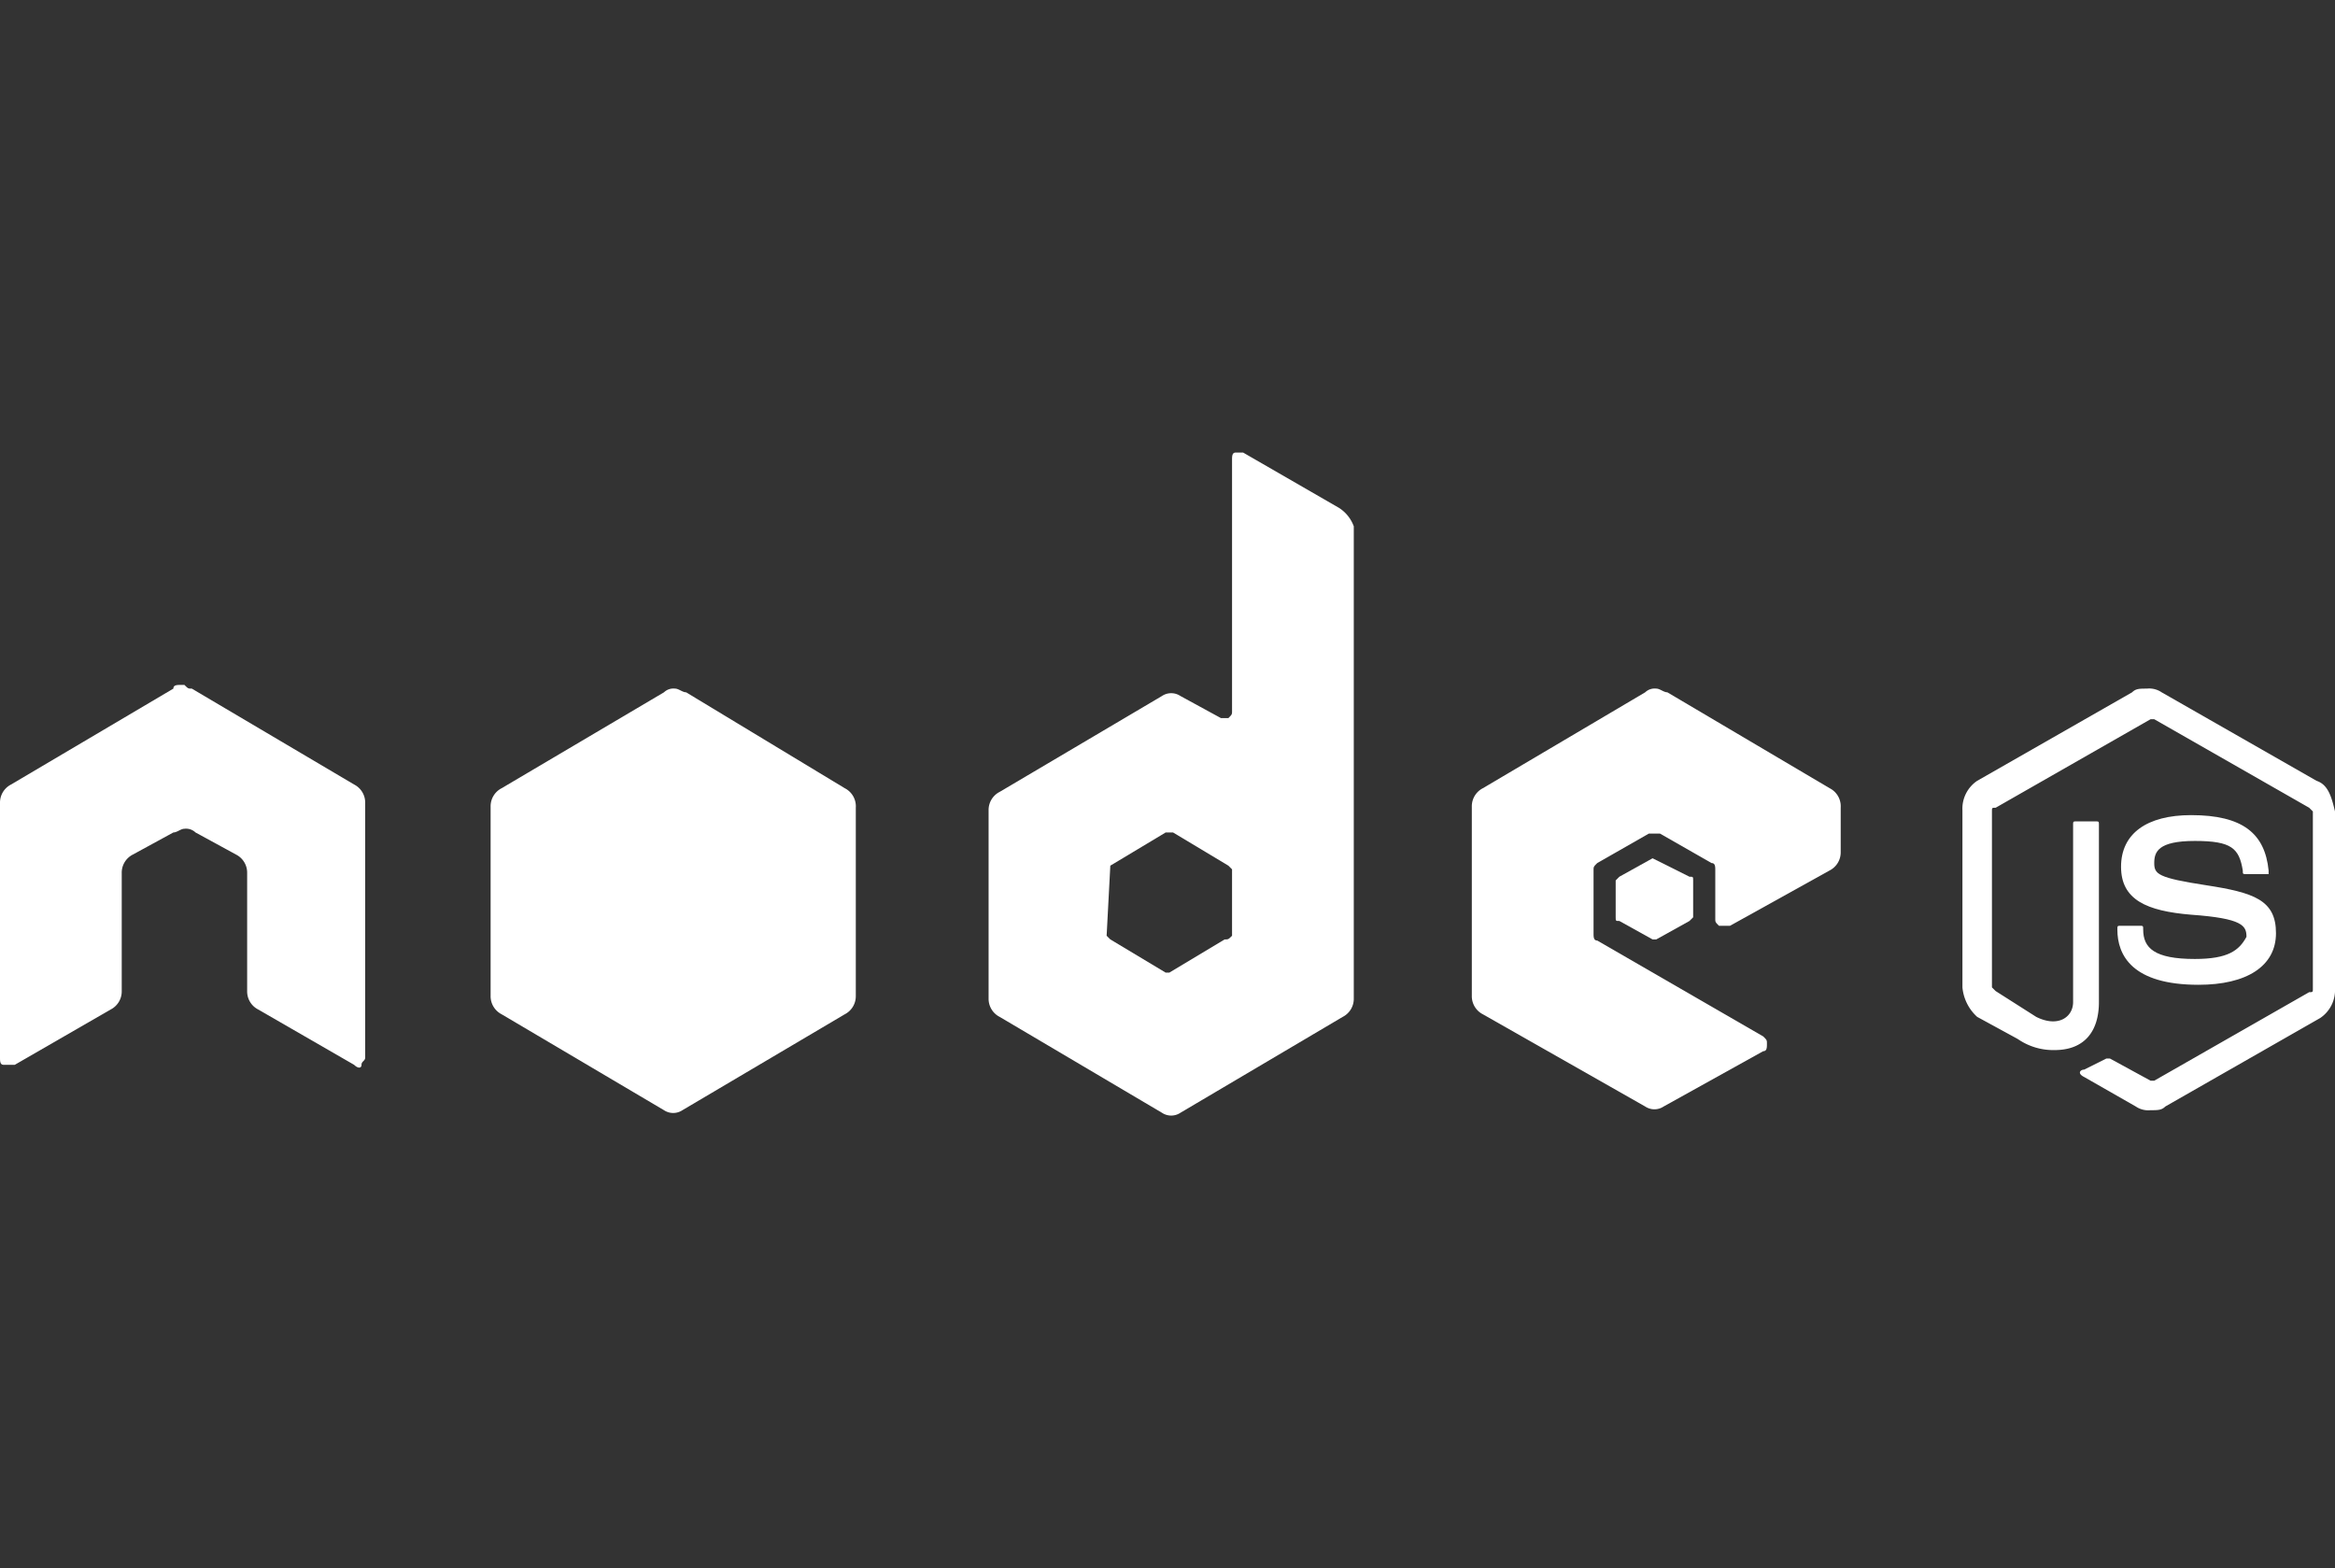 <svg id="Calque_1" data-name="Calque 1" xmlns="http://www.w3.org/2000/svg" viewBox="0 0 63.3 42.52"><rect x="0" y="0" width="63.3" height="42.52" fill="#333333" stroke="none"/><path d="M62.8,21.17l-4.2-2.4a.6.6,0,0,0-.4-.1c-.2,0-.3,0-.4.1l-4.2,2.4a.91.91,0,0,0-.4.8v4.8a1.23,1.23,0,0,0,.4.8l1.1.6a1.69,1.69,0,0,0,1,.3c.8,0,1.2-.5,1.2-1.3v-4.8c0-.1,0-.1-.1-.1h-.5c-.1,0-.1,0-.1.1v4.8c0,.4-.4.7-1,.4l-1.1-.7-.1-.1V22c0-.1,0-.1.1-.1l4.2-2.4h.1l4.2,2.4.1.1v4.8c0,.1,0,.1-.1.1l-4.2,2.4h-.1l-1.1-.6h-.1l-.6.3c-.1,0-.2.1,0,.2l1.4.8a.6.6,0,0,0,.4.1c.2,0,.3,0,.4-.1l4.2-2.4a.91.91,0,0,0,.4-.8V22C63.2,21.57,63.1,21.27,62.8,21.17Z" fill="#fff"/><path d="M59.5,26c-1.1,0-1.4-.3-1.4-.8,0-.1,0-.1-.1-.1h-.5c-.1,0-.1,0-.1.1,0,.7.4,1.5,2.2,1.5,1.3,0,2.1-.5,2.1-1.4s-.6-1.1-1.9-1.3-1.4-.3-1.4-.6.1-.6,1.1-.6,1.2.2,1.3.8c0,.1,0,.1.1.1h.6v-.1c-.1-1-.7-1.5-2.1-1.5-1.2,0-1.9.5-1.9,1.4s.7,1.2,1.9,1.3c1.4.1,1.5.3,1.5.6C60.7,25.77,60.4,26,59.5,26Z" fill="#fff"/><path d="M9.6,21.27l-4.4-2.6c-.1,0-.1,0-.2-.1H4.9c-.1,0-.2,0-.2.1L.3,21.27a.55.55,0,0,0-.3.5v6.9c0,.1,0,.2.1.2H.4L3,27.37a.55.55,0,0,0,.3-.5v-3.2a.55.55,0,0,1,.3-.5l1.1-.6c.1,0,.2-.1.3-.1a.37.37,0,0,1,.3.1l1.1.6a.55.55,0,0,1,.3.5v3.2a.55.55,0,0,0,.3.5l2.6,1.5c.1.1.2.1.2,0s.1-.1.1-.2v-6.9A.55.55,0,0,0,9.6,21.27Z" fill="#fff"/><path d="M36.3,13.77l-2.6-1.5h-.2c-.1,0-.1.1-.1.2v6.8c0,.1,0,.1-.1.2h-.2l-1.1-.6a.45.45,0,0,0-.5,0l-4.4,2.6a.55.55,0,0,0-.3.5v5.1a.55.55,0,0,0,.3.5l4.4,2.6a.45.45,0,0,0,.5,0l4.4-2.6a.55.55,0,0,0,.3-.5V14.27A1,1,0,0,0,36.3,13.77Zm-2.9,11.6h0c-.1.1-.1.1-.2.1l-1.5.9h-.1l-1.5-.9-.1-.1.1-1.9,1.5-.9h.2l1.5.9.1.1Z" fill="#fff"/><path d="M49.6,21.37l-4.4-2.6c-.1,0-.2-.1-.3-.1a.37.37,0,0,0-.3.1l-4.4,2.6a.55.55,0,0,0-.3.5V27a.55.55,0,0,0,.3.5L44.6,30a.45.45,0,0,0,.5,0l2.7-1.5c.1,0,.1-.1.1-.2s0-.1-.1-.2l-4.5-2.6c-.1,0-.1-.1-.1-.2v-1.7c0-.1,0-.1.1-.2l1.4-.8H45l1.4.8c.1,0,.1.1.1.2v1.3c0,.1,0,.1.1.2h.3l2.7-1.5a.55.55,0,0,0,.3-.5v-1.2A.55.55,0,0,0,49.6,21.37Z" fill="#fff"/><path d="M44.8,23.27l-.9.5-.1.1v1c0,.1,0,.1.1.1l.9.5h.1l.9-.5.1-.1v-1c0-.1,0-.1-.1-.1Z" fill="#fff"/><path d="M22.9,21.37l-4.3-2.6c-.1,0-.2-.1-.3-.1a.37.37,0,0,0-.3.1l-4.4,2.6a.55.55,0,0,0-.3.5V27a.55.55,0,0,0,.3.5l4.4,2.6a.45.45,0,0,0,.5,0l4.4-2.6a.55.55,0,0,0,.3-.5v-5.1A.55.55,0,0,0,22.9,21.37Z" fill="#fff"/></svg>